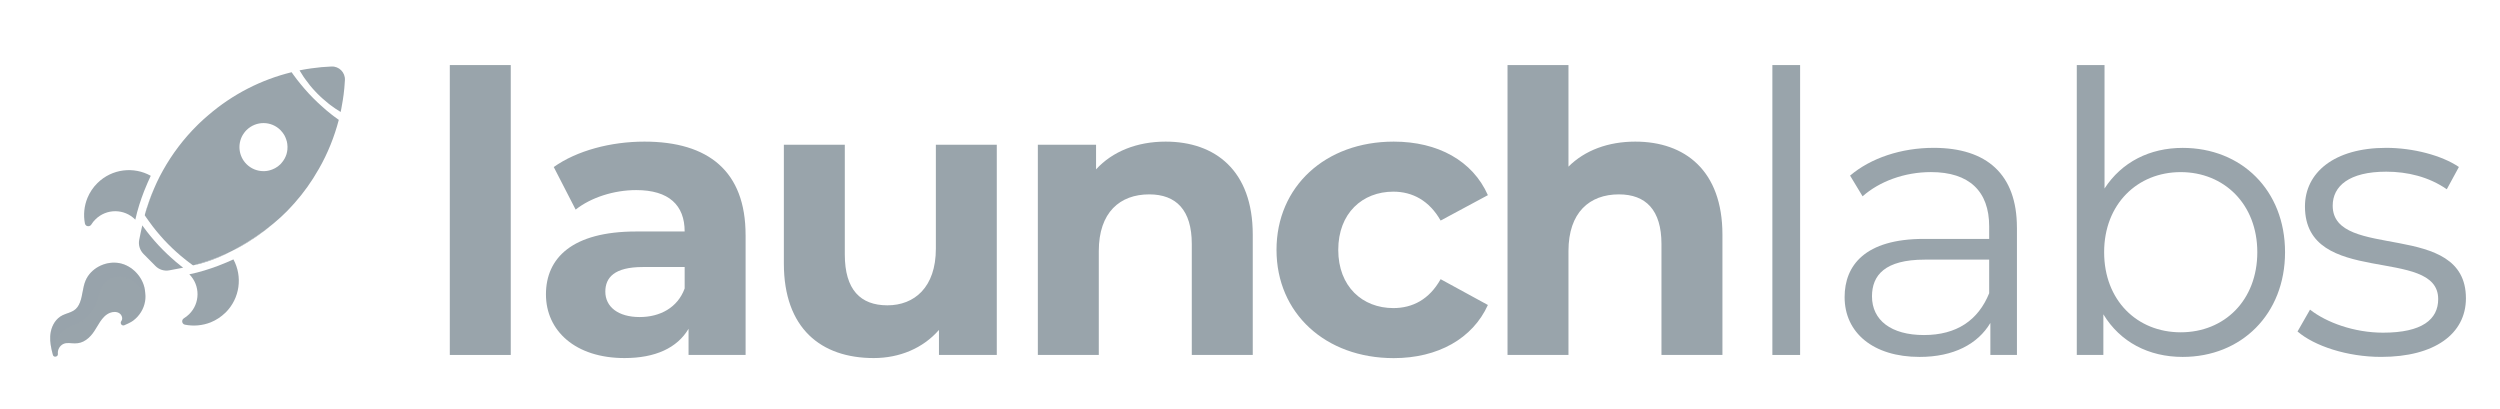 <svg width="116" height="19" viewBox="0 0 116 19" fill="none" xmlns="http://www.w3.org/2000/svg">
<path d="M8.497 12.418C8.485 12.423 8.469 12.428 8.456 12.428C8.439 12.431 8.423 12.436 8.406 12.439C8.393 12.442 8.379 12.445 8.363 12.447C8.238 12.47 7.905 12.535 7.853 12.544C7.62 12.587 7.38 12.512 7.214 12.343L6.656 11.78C6.489 11.608 6.414 11.369 6.458 11.136C6.477 11.041 6.499 10.918 6.53 10.781C6.545 10.713 6.56 10.642 6.577 10.569C6.579 10.56 6.581 10.548 6.585 10.538C6.592 10.51 6.596 10.484 6.604 10.456C6.614 10.473 6.625 10.489 6.637 10.505C6.747 10.657 6.86 10.807 6.976 10.946C7.03 11.012 7.085 11.076 7.137 11.137C7.148 11.152 7.163 11.168 7.175 11.18C7.232 11.246 7.291 11.31 7.347 11.373L7.552 11.586C7.625 11.659 7.699 11.733 7.773 11.802C7.827 11.851 7.878 11.902 7.934 11.949C8.085 12.089 8.245 12.224 8.403 12.347C8.436 12.373 8.465 12.394 8.498 12.417L8.497 12.418Z" fill="#99A4AB"/>
<path d="M9.378 12.191C9.378 12.191 9.375 12.191 9.372 12.193C9.254 12.23 9.135 12.264 9.019 12.297C9.128 12.27 9.232 12.239 9.338 12.209L9.339 12.208C9.558 12.142 9.771 12.068 9.985 11.983C9.786 12.061 9.582 12.128 9.378 12.191ZM8.98 12.308C8.98 12.308 8.99 12.308 8.997 12.305C9.006 12.303 9.013 12.3 9.019 12.297C9.006 12.3 8.992 12.303 8.98 12.308ZM8.958 12.312L8.96 12.314C8.96 12.314 8.965 12.312 8.967 12.311C8.961 12.312 8.958 12.312 8.958 12.312ZM6.809 9.648C6.803 9.66 6.798 9.672 6.795 9.685C6.782 9.725 6.769 9.767 6.758 9.814C6.774 9.758 6.792 9.704 6.809 9.648V9.648Z" fill="#99A4AB"/>
<path d="M7.151 8.75C7.145 8.759 7.142 8.765 7.138 8.775C7.106 8.853 7.07 8.931 7.038 9.009C7.024 9.046 7.009 9.084 6.995 9.121L6.996 9.122C6.985 9.15 6.976 9.175 6.965 9.202C6.964 9.206 6.962 9.209 6.96 9.214C6.951 9.243 6.938 9.271 6.929 9.3C6.924 9.315 6.917 9.332 6.911 9.351C6.881 9.434 6.855 9.519 6.827 9.603C6.822 9.617 6.818 9.632 6.812 9.647C6.796 9.702 6.778 9.757 6.761 9.813C6.757 9.834 6.752 9.852 6.746 9.874C6.812 9.654 6.953 9.214 7.15 8.749L7.151 8.75ZM6.732 9.926C6.732 9.926 6.73 9.931 6.728 9.933C6.728 9.937 6.728 9.94 6.727 9.942C6.728 9.94 6.73 9.932 6.732 9.927V9.926ZM10.77 11.641C10.864 11.595 10.959 11.547 11.052 11.498C11.631 11.187 12.179 10.808 12.695 10.366C12.226 10.756 11.598 11.198 10.77 11.641H10.77Z" fill="#99A4AB"/>
<path d="M15.806 5.196C15.638 5.095 15.475 4.984 15.317 4.864C15.295 4.845 15.271 4.827 15.249 4.811C15.152 4.734 15.057 4.653 14.963 4.569C14.931 4.54 14.9 4.51 14.867 4.481C14.82 4.439 14.777 4.393 14.731 4.349L14.61 4.222C14.574 4.182 14.538 4.143 14.504 4.106C14.498 4.096 14.491 4.088 14.482 4.08C14.448 4.041 14.417 4.001 14.384 3.964C14.313 3.875 14.244 3.786 14.179 3.694C14.146 3.649 14.112 3.604 14.081 3.557C14.079 3.556 14.079 3.552 14.079 3.552C14.016 3.458 13.955 3.363 13.898 3.266C13.902 3.266 13.907 3.264 13.913 3.263C13.916 3.263 13.921 3.261 13.926 3.259C13.982 3.248 14.039 3.237 14.096 3.227C14.154 3.218 14.209 3.209 14.265 3.198C14.267 3.2 14.269 3.198 14.269 3.198C14.331 3.189 14.39 3.178 14.45 3.171C14.759 3.127 15.07 3.098 15.38 3.086C15.732 3.069 16.023 3.362 16.004 3.715C16 3.766 15.997 3.819 15.993 3.871C15.993 3.884 15.99 3.9 15.99 3.913C15.986 3.971 15.981 4.026 15.977 4.084C15.977 4.084 15.977 4.085 15.977 4.087C15.971 4.14 15.966 4.191 15.96 4.244C15.954 4.297 15.948 4.35 15.942 4.403C15.936 4.439 15.931 4.473 15.926 4.508C15.922 4.542 15.916 4.578 15.912 4.612C15.906 4.648 15.9 4.683 15.894 4.719C15.884 4.789 15.871 4.859 15.857 4.929C15.852 4.965 15.844 4.999 15.839 5.035C15.831 5.075 15.821 5.115 15.814 5.156C15.813 5.164 15.81 5.173 15.809 5.182C15.809 5.185 15.807 5.19 15.805 5.195L15.806 5.196Z" fill="#99A4AB"/>
<path d="M6.188 14.873C6.099 14.949 5.777 15.091 5.761 15.095C5.641 15.133 5.557 14.992 5.629 14.898C5.714 14.787 5.654 14.617 5.549 14.543C5.42 14.45 5.237 14.461 5.097 14.518C4.705 14.678 4.543 15.151 4.305 15.466C4.188 15.622 4.043 15.76 3.867 15.847C3.696 15.932 3.526 15.943 3.339 15.928C3.169 15.914 3.006 15.897 2.863 16.007C2.734 16.109 2.669 16.261 2.687 16.424C2.69 16.457 2.68 16.483 2.662 16.503C2.607 16.567 2.48 16.567 2.455 16.468C2.436 16.398 2.419 16.328 2.402 16.259C2.397 16.238 2.393 16.218 2.389 16.199C2.333 15.939 2.303 15.674 2.355 15.405C2.417 15.08 2.599 14.777 2.902 14.628C3.067 14.547 3.256 14.511 3.413 14.415C3.558 14.328 3.647 14.192 3.708 14.037C3.839 13.709 3.832 13.344 3.971 13.018C4.209 12.461 4.84 12.134 5.431 12.194C6.033 12.252 6.557 12.751 6.699 13.331C6.719 13.414 6.732 13.498 6.737 13.581C6.749 13.681 6.752 13.781 6.745 13.877C6.742 13.912 6.737 13.947 6.732 13.982C6.673 14.337 6.471 14.658 6.187 14.872L6.188 14.873Z" fill="#99A4AB"/>
<path d="M6.813 9.648C6.796 9.703 6.778 9.758 6.762 9.814C6.773 9.766 6.786 9.724 6.799 9.685C6.803 9.672 6.808 9.66 6.813 9.648V9.648Z" fill="#99A4AB"/>
<path d="M6.734 9.927C6.736 9.918 6.738 9.913 6.74 9.907C6.738 9.909 6.738 9.912 6.738 9.916C6.738 9.92 6.737 9.925 6.734 9.927Z" fill="#99A4AB"/>
<path d="M10.755 11.649C9.898 12.108 9.173 12.27 9.002 12.304C8.995 12.307 8.988 12.307 8.984 12.307C8.996 12.303 9.01 12.299 9.024 12.296C9.139 12.262 9.258 12.229 9.377 12.193C9.378 12.191 9.38 12.189 9.382 12.191C9.586 12.128 9.79 12.06 9.989 11.983C10.191 11.906 10.389 11.823 10.586 11.731L10.588 11.73C10.643 11.704 10.698 11.677 10.755 11.649Z" fill="#99A4AB"/>
<path d="M13.292 9.823C13.348 9.765 13.404 9.709 13.456 9.651C13.512 9.591 13.563 9.536 13.61 9.483C13.629 9.465 13.647 9.445 13.665 9.424C14.095 8.937 14.466 8.417 14.775 7.869C14.785 7.853 14.792 7.842 14.795 7.837L14.796 7.835C15.209 7.114 15.514 6.349 15.72 5.562C15.644 5.508 15.568 5.453 15.494 5.397C15.457 5.369 15.42 5.34 15.381 5.311C15.223 5.188 15.063 5.053 14.912 4.913C14.856 4.866 14.804 4.815 14.751 4.766C14.677 4.696 14.603 4.623 14.529 4.55L14.325 4.337C14.268 4.274 14.209 4.21 14.153 4.144C14.141 4.131 14.126 4.116 14.114 4.1C14.062 4.04 14.007 3.975 13.954 3.909C13.837 3.77 13.724 3.621 13.614 3.469C13.586 3.429 13.559 3.391 13.531 3.351C12.136 3.692 10.803 4.362 9.653 5.355C9.521 5.465 9.394 5.581 9.268 5.701L9.171 5.795C8.523 6.433 7.991 7.142 7.569 7.895C7.544 7.939 7.52 7.983 7.496 8.029C7.464 8.083 7.435 8.137 7.407 8.195C7.365 8.279 7.323 8.362 7.284 8.447C7.268 8.476 7.253 8.506 7.243 8.536C7.211 8.608 7.178 8.679 7.149 8.75C6.952 9.215 6.811 9.655 6.745 9.875L6.744 9.877C6.742 9.882 6.74 9.887 6.738 9.896C6.738 9.899 6.737 9.901 6.737 9.904V9.908C6.737 9.908 6.735 9.912 6.735 9.916C6.735 9.919 6.734 9.925 6.731 9.926C6.73 9.931 6.727 9.94 6.726 9.941C6.724 9.943 6.726 9.945 6.726 9.948C6.722 9.959 6.72 9.967 6.719 9.976C6.719 9.979 6.715 9.983 6.715 9.986C6.733 10.012 6.749 10.04 6.768 10.066C6.823 10.147 6.874 10.222 6.928 10.291C7.034 10.44 7.144 10.583 7.254 10.719C7.306 10.783 7.358 10.844 7.413 10.905L7.444 10.941C7.501 11.007 7.556 11.068 7.611 11.129C7.675 11.199 7.74 11.266 7.807 11.333C7.878 11.403 7.948 11.473 8.02 11.541C8.07 11.589 8.121 11.635 8.173 11.682C8.32 11.815 8.471 11.944 8.626 12.064C8.661 12.094 8.697 12.12 8.732 12.146C8.794 12.194 8.856 12.242 8.922 12.289C8.925 12.289 8.929 12.293 8.932 12.296C8.951 12.308 8.962 12.312 8.962 12.312C8.962 12.312 8.965 12.312 8.97 12.31C8.976 12.308 8.979 12.308 8.984 12.307C8.995 12.302 9.009 12.299 9.023 12.296C9.138 12.262 9.257 12.229 9.376 12.192C9.377 12.19 9.379 12.189 9.381 12.19C9.585 12.128 9.789 12.06 9.989 11.982C10.19 11.906 10.389 11.823 10.585 11.731L10.587 11.729C10.642 11.703 10.697 11.677 10.754 11.649C10.759 11.647 10.764 11.643 10.77 11.641C11.597 11.198 12.225 10.756 12.695 10.366C12.78 10.294 12.86 10.227 12.935 10.158C12.981 10.118 13.024 10.08 13.066 10.04C13.149 9.963 13.225 9.891 13.292 9.822V9.823ZM12.889 7.724C12.809 7.784 12.721 7.831 12.63 7.865C12.595 7.879 12.563 7.89 12.528 7.899C12.476 7.915 12.425 7.924 12.372 7.932C12.319 7.94 12.266 7.94 12.213 7.941C11.929 7.938 11.648 7.827 11.433 7.611C11.071 7.244 11.014 6.69 11.262 6.264L11.264 6.262C11.27 6.254 11.273 6.247 11.278 6.239C11.292 6.212 11.31 6.188 11.329 6.166C11.331 6.162 11.335 6.155 11.338 6.151C11.342 6.144 11.347 6.14 11.352 6.135C11.379 6.1 11.408 6.064 11.442 6.033C11.881 5.601 12.587 5.603 13.019 6.043L13.03 6.056C13.06 6.087 13.087 6.118 13.112 6.151C13.134 6.177 13.154 6.209 13.172 6.238C13.184 6.257 13.195 6.276 13.205 6.293C13.213 6.309 13.223 6.326 13.229 6.343C13.236 6.353 13.239 6.364 13.244 6.376C13.259 6.402 13.269 6.43 13.277 6.459C13.284 6.474 13.29 6.493 13.292 6.511C13.306 6.541 13.313 6.574 13.317 6.606C13.322 6.628 13.327 6.651 13.33 6.675C13.342 6.764 13.343 6.853 13.335 6.941V6.948C13.326 7.017 13.313 7.087 13.293 7.156C13.271 7.223 13.244 7.29 13.209 7.354C13.189 7.389 13.166 7.428 13.142 7.461C13.121 7.495 13.097 7.525 13.068 7.556C13.053 7.578 13.031 7.601 13.011 7.621C12.972 7.658 12.932 7.693 12.889 7.725V7.724Z" fill="#99A4AB"/>
<path d="M6.278 10.192L6.275 10.189C5.767 9.674 4.94 9.671 4.429 10.179C4.352 10.252 4.289 10.333 4.236 10.421C4.19 10.495 4.1 10.513 4.033 10.485L3.996 10.464L3.994 10.462C3.968 10.441 3.947 10.41 3.94 10.37C3.863 9.972 3.904 9.554 4.062 9.174C4.166 8.927 4.318 8.694 4.52 8.496C5.195 7.828 6.208 7.717 6.995 8.157C6.903 8.353 6.793 8.599 6.685 8.873C6.532 9.269 6.381 9.722 6.279 10.191L6.278 10.192Z" fill="#99A4AB"/>
<path d="M10.462 14.506C10.257 14.706 10.024 14.856 9.776 14.957C9.394 15.108 8.977 15.144 8.579 15.065C8.539 15.055 8.51 15.038 8.489 15.01L8.488 15.008L8.465 14.97C8.437 14.9 8.458 14.813 8.532 14.769C8.619 14.716 8.702 14.652 8.778 14.577C9.291 14.071 9.295 13.246 8.788 12.731L8.785 12.728C9.257 12.633 9.713 12.486 10.109 12.338C10.385 12.234 10.63 12.128 10.831 12.036C11.261 12.83 11.136 13.841 10.462 14.508L10.462 14.506Z" fill="#99A4AB"/>
<path opacity="0.2" d="M5.148 12.924C4.899 13.031 4.663 13.357 4.607 13.623C4.525 14.014 4.266 14.781 3.486 15.059C2.547 15.393 2.536 16.047 2.563 16.161C2.554 16.171 2.642 16.42 2.662 16.503C2.607 16.567 2.48 16.567 2.455 16.468C2.436 16.398 2.419 16.328 2.402 16.259C2.409 16.241 2.411 16.236 2.402 16.252C2.4 16.236 2.395 16.218 2.389 16.199C2.333 15.939 2.303 15.674 2.355 15.405C2.417 15.08 2.599 14.777 2.902 14.628C3.067 14.547 3.256 14.511 3.413 14.415C3.558 14.328 3.647 14.192 3.708 14.037C3.839 13.709 3.832 13.344 3.971 13.018C4.209 12.461 4.84 12.134 5.431 12.194C6.033 12.252 6.557 12.751 6.699 13.331C6.719 13.414 6.732 13.498 6.737 13.581C6.749 13.681 6.752 13.781 6.745 13.877C6.532 13.104 5.792 12.645 5.148 12.924Z" fill="#99A4AB"/>
<path d="M20.871 3.019H23.699V16.47H20.871V3.019Z" fill="#99A4AB"/>
<path d="M34.596 10.904V16.47H31.949V15.255C31.424 16.143 30.409 16.614 28.976 16.614C26.692 16.614 25.332 15.345 25.332 13.659C25.332 11.974 26.547 10.741 29.52 10.741H31.768C31.768 9.526 31.043 8.82 29.52 8.82C28.486 8.82 27.417 9.164 26.71 9.726L25.694 7.75C26.764 6.989 28.341 6.571 29.9 6.571C32.874 6.571 34.595 7.949 34.595 10.904L34.596 10.904ZM31.768 13.388V12.39H29.828C28.504 12.39 28.087 12.88 28.087 13.532C28.087 14.239 28.685 14.711 29.682 14.711C30.625 14.711 31.441 14.276 31.767 13.388H31.768Z" fill="#99A4AB"/>
<path d="M46.251 6.716V16.47H43.568V15.309C42.825 16.161 41.737 16.614 40.541 16.614C38.094 16.614 36.371 15.237 36.371 12.227V6.716H39.199V11.81C39.199 13.442 39.925 14.167 41.176 14.167C42.427 14.167 43.424 13.333 43.424 11.539V6.716H46.252H46.251Z" fill="#99A4AB"/>
<path d="M58.128 10.886V16.47H55.299V11.322C55.299 9.745 54.574 9.019 53.323 9.019C51.964 9.019 50.984 9.853 50.984 11.648V16.47H48.156V6.717H50.857V7.859C51.619 7.025 52.76 6.571 54.084 6.571C56.387 6.571 58.128 7.913 58.128 10.886Z" fill="#99A4AB"/>
<path d="M59.23 11.593C59.23 8.656 61.497 6.571 64.669 6.571C66.718 6.571 68.331 7.459 69.038 9.055L66.845 10.234C66.319 9.309 65.54 8.893 64.651 8.893C63.218 8.893 62.095 9.89 62.095 11.594C62.095 13.297 63.218 14.295 64.651 14.295C65.539 14.295 66.319 13.896 66.845 12.954L69.038 14.151C68.331 15.71 66.718 16.617 64.669 16.617C61.497 16.617 59.23 14.532 59.23 11.594V11.593Z" fill="#99A4AB"/>
<path d="M79.921 10.886V16.47H77.092V11.322C77.092 9.745 76.367 9.019 75.116 9.019C73.757 9.019 72.777 9.853 72.777 11.648V16.47H69.949V3.019H72.777V7.732C73.539 6.971 74.626 6.571 75.877 6.571C78.18 6.571 79.921 7.913 79.921 10.886Z" fill="#99A4AB"/>
<path d="M82.238 3.019H83.525V16.47H82.238V3.019Z" fill="#99A4AB"/>
<path d="M93.586 10.56V16.47H92.353V14.983C91.773 15.963 90.648 16.561 89.071 16.561C86.914 16.561 85.59 15.437 85.59 13.787C85.59 12.318 86.533 11.085 89.27 11.085H92.298V10.505C92.298 8.874 91.373 7.985 89.596 7.985C88.363 7.985 87.203 8.42 86.424 9.109L85.844 8.148C86.805 7.332 88.218 6.86 89.723 6.86C92.189 6.86 93.585 8.093 93.585 10.559L93.586 10.56ZM92.298 13.606V12.047H89.307C87.458 12.047 86.86 12.772 86.86 13.751C86.86 14.857 87.748 15.546 89.271 15.546C90.794 15.546 91.791 14.857 92.298 13.606Z" fill="#99A4AB"/>
<path d="M106.026 11.702C106.026 14.584 103.995 16.561 101.276 16.561C99.699 16.561 98.376 15.872 97.596 14.584V16.47H96.363V3.019H97.65V8.747C98.448 7.514 99.753 6.862 101.276 6.862C103.996 6.862 106.026 8.82 106.026 11.703V11.702ZM104.739 11.702C104.739 9.472 103.198 7.986 101.185 7.986C99.173 7.986 97.632 9.473 97.632 11.702C97.632 13.931 99.154 15.419 101.185 15.419C103.216 15.419 104.739 13.932 104.739 11.702Z" fill="#99A4AB"/>
<path d="M106.605 15.382L107.185 14.367C107.947 14.965 109.234 15.436 110.575 15.436C112.388 15.436 113.132 14.82 113.132 13.877C113.132 11.393 106.95 13.351 106.95 9.58C106.95 8.021 108.291 6.86 110.721 6.86C111.954 6.86 113.295 7.205 114.093 7.748L113.531 8.782C112.697 8.202 111.7 7.966 110.721 7.966C108.998 7.966 108.237 8.637 108.237 9.543C108.237 12.118 114.419 10.177 114.419 13.84C114.419 15.49 112.968 16.56 110.485 16.56C108.908 16.56 107.385 16.052 106.605 15.381V15.382Z" fill="#99A4AB"/>
</svg>
